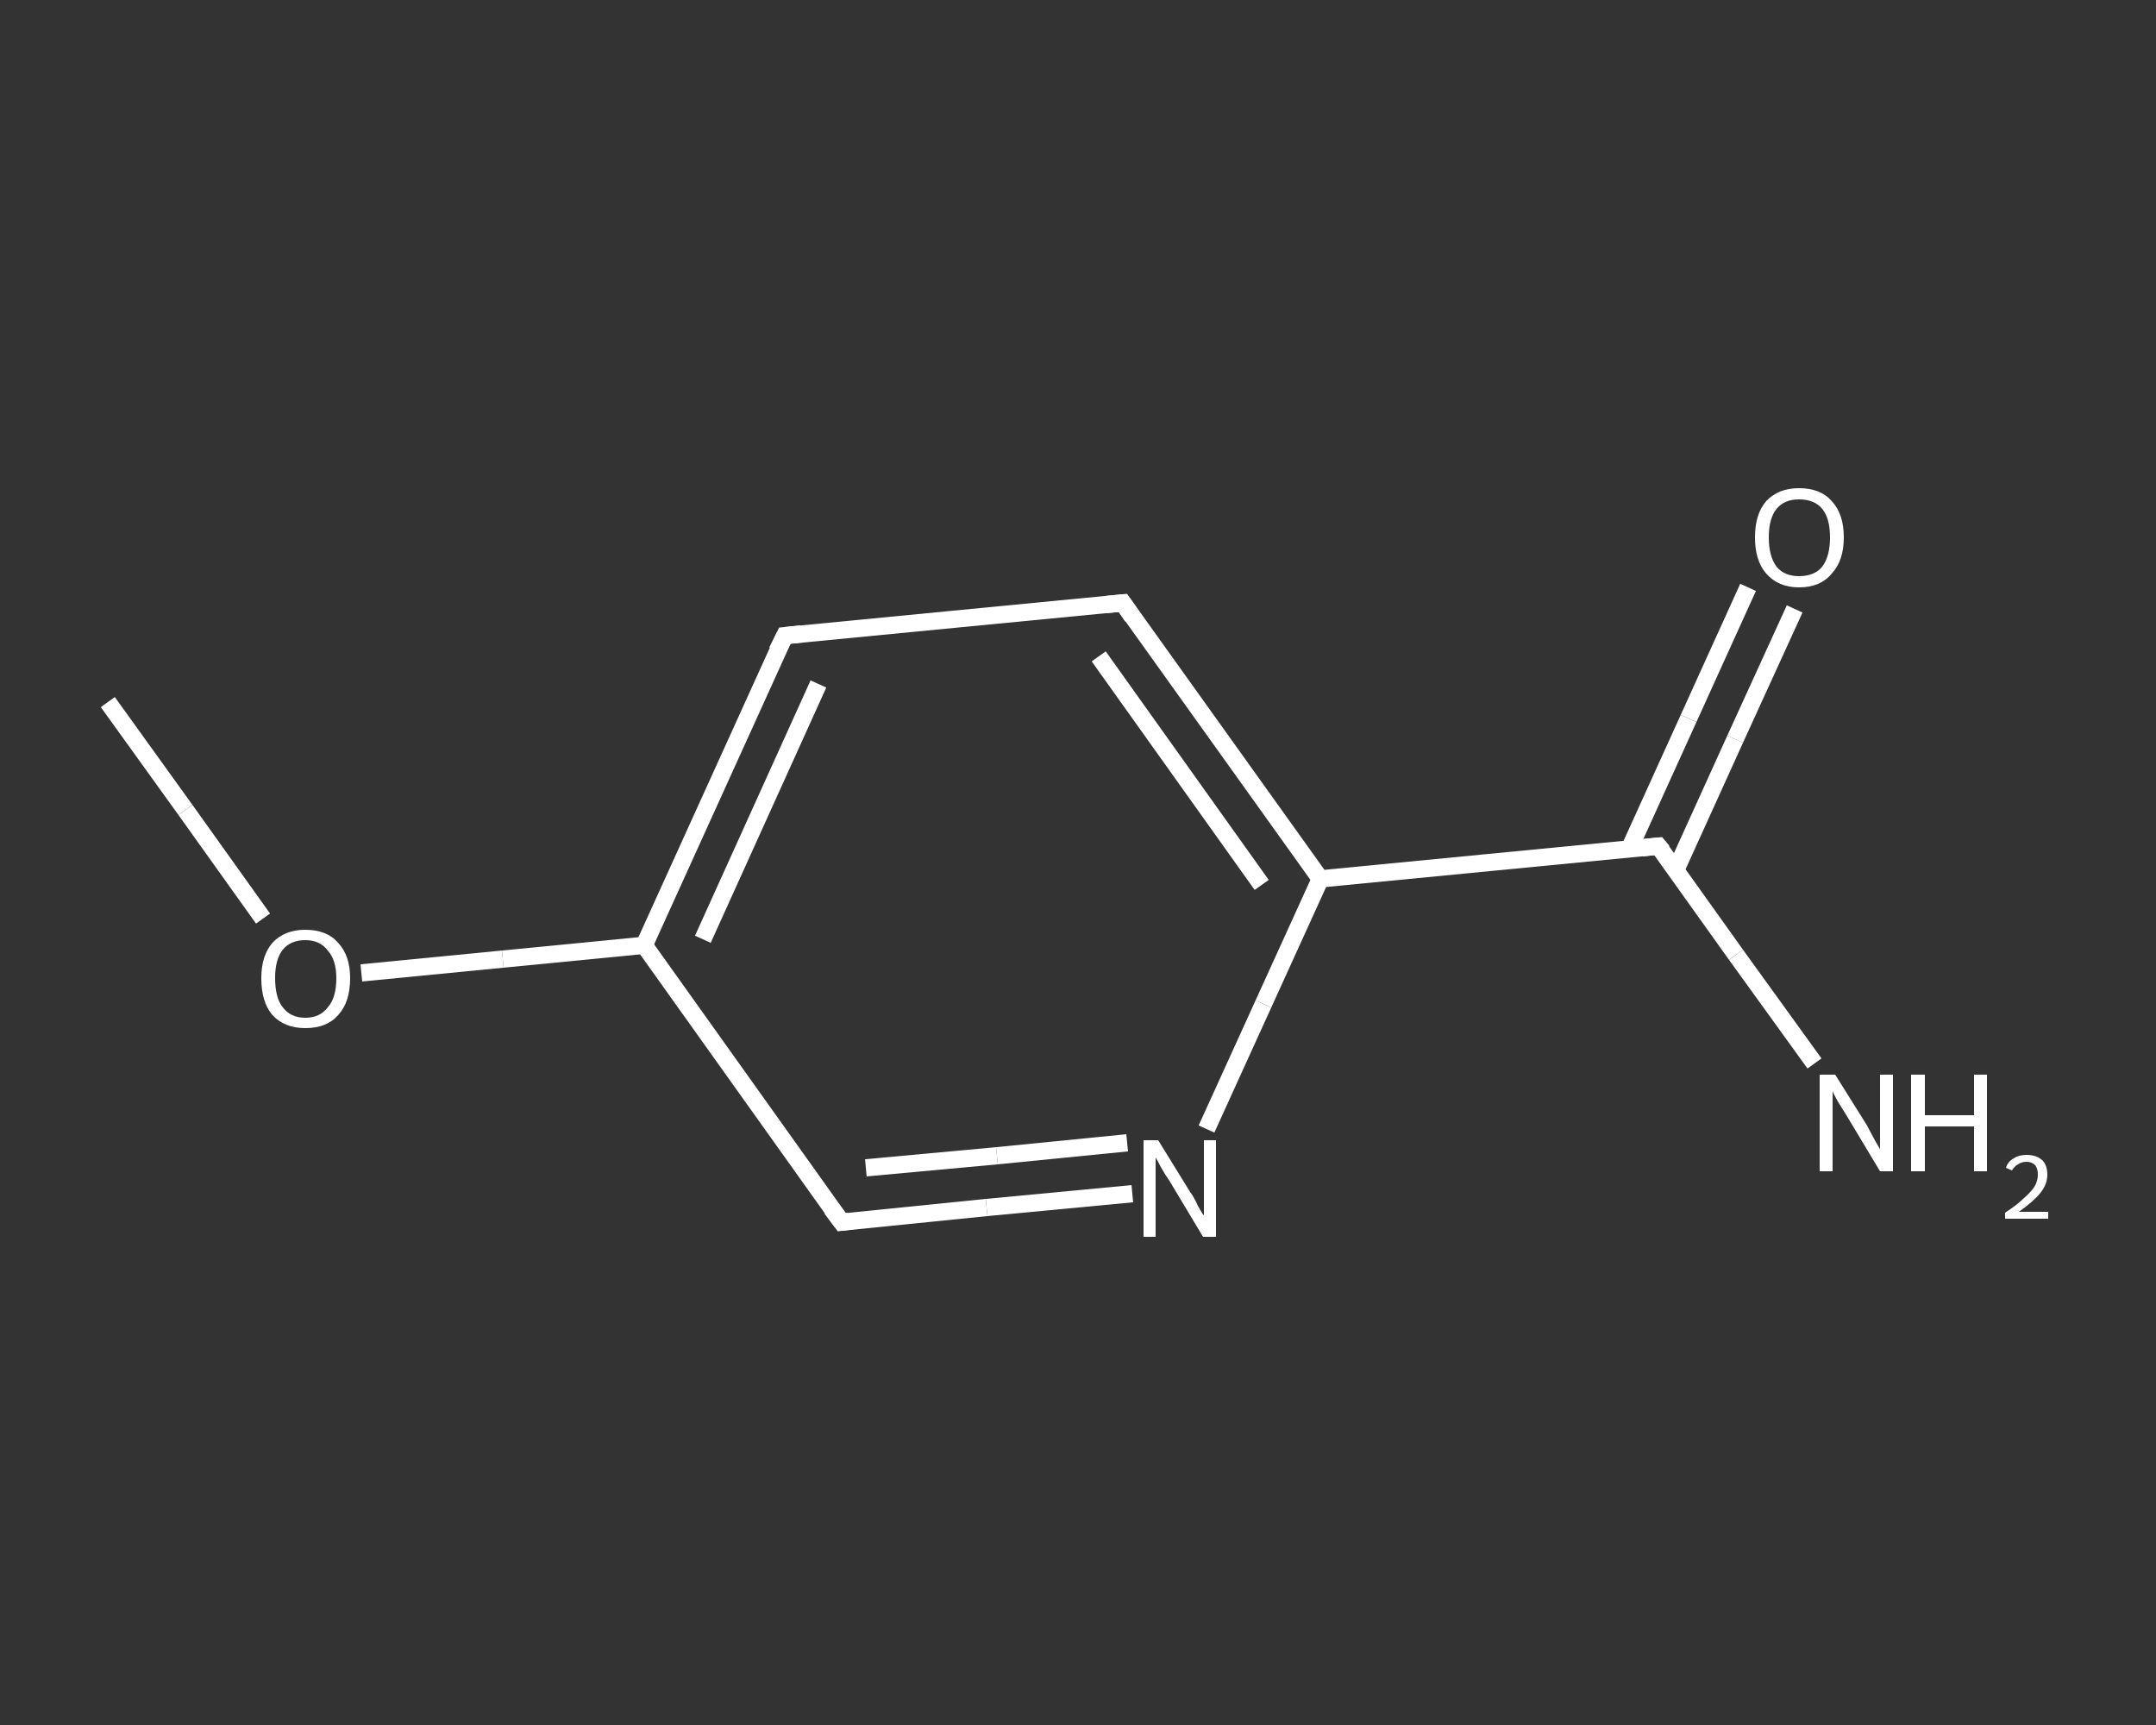 <?xml version='1.0' encoding='iso-8859-1'?>
<svg version='1.1' baseProfile='full'
              xmlns='http://www.w3.org/2000/svg'
                      xmlns:rdkit='http://www.rdkit.org/xml'
                      xmlns:xlink='http://www.w3.org/1999/xlink'
                  xml:space='preserve'
width='250px' height='200px' viewBox='0 0 250 200'>
<rect x="0" y="0" width="250" height="200" fill="#333333" stroke="none"/>
<!-- END OF HEADER -->
<rect style='opacity:1.0;fill:transparent;stroke:none' width='250.0' height='200.0' x='0.0' y='0.0'> </rect>
<path class='bond-0 atom-0 atom-1' d='M 12.5,81.4 L 21.5,93.9' style='fill:none;fill-rule:evenodd;stroke:#FFFFFF;stroke-width:2.0px;stroke-linecap:butt;stroke-linejoin:miter;stroke-opacity:1' />
<path class='bond-0 atom-0 atom-1' d='M 21.5,93.9 L 30.5,106.5' style='fill:none;fill-rule:evenodd;stroke:#FFFFFF;stroke-width:2.0px;stroke-linecap:butt;stroke-linejoin:miter;stroke-opacity:1' />
<path class='bond-1 atom-1 atom-2' d='M 41.9,112.8 L 58.3,111.2' style='fill:none;fill-rule:evenodd;stroke:#FFFFFF;stroke-width:2.0px;stroke-linecap:butt;stroke-linejoin:miter;stroke-opacity:1' />
<path class='bond-1 atom-1 atom-2' d='M 58.3,111.2 L 74.7,109.6' style='fill:none;fill-rule:evenodd;stroke:#FFFFFF;stroke-width:2.0px;stroke-linecap:butt;stroke-linejoin:miter;stroke-opacity:1' />
<path class='bond-2 atom-2 atom-3' d='M 74.7,109.6 L 91.0,73.7' style='fill:none;fill-rule:evenodd;stroke:#FFFFFF;stroke-width:2.0px;stroke-linecap:butt;stroke-linejoin:miter;stroke-opacity:1' />
<path class='bond-2 atom-2 atom-3' d='M 81.5,108.9 L 94.9,79.3' style='fill:none;fill-rule:evenodd;stroke:#FFFFFF;stroke-width:2.0px;stroke-linecap:butt;stroke-linejoin:miter;stroke-opacity:1' />
<path class='bond-3 atom-3 atom-4' d='M 91.0,73.7 L 130.2,69.9' style='fill:none;fill-rule:evenodd;stroke:#FFFFFF;stroke-width:2.0px;stroke-linecap:butt;stroke-linejoin:miter;stroke-opacity:1' />
<path class='bond-4 atom-4 atom-5' d='M 130.2,69.9 L 153.1,101.9' style='fill:none;fill-rule:evenodd;stroke:#FFFFFF;stroke-width:2.0px;stroke-linecap:butt;stroke-linejoin:miter;stroke-opacity:1' />
<path class='bond-4 atom-4 atom-5' d='M 127.4,76.1 L 146.3,102.6' style='fill:none;fill-rule:evenodd;stroke:#FFFFFF;stroke-width:2.0px;stroke-linecap:butt;stroke-linejoin:miter;stroke-opacity:1' />
<path class='bond-5 atom-5 atom-6' d='M 153.1,101.9 L 192.3,98.1' style='fill:none;fill-rule:evenodd;stroke:#FFFFFF;stroke-width:2.0px;stroke-linecap:butt;stroke-linejoin:miter;stroke-opacity:1' />
<path class='bond-6 atom-6 atom-7' d='M 192.3,98.1 L 201.3,110.7' style='fill:none;fill-rule:evenodd;stroke:#FFFFFF;stroke-width:2.0px;stroke-linecap:butt;stroke-linejoin:miter;stroke-opacity:1' />
<path class='bond-6 atom-6 atom-7' d='M 201.3,110.7 L 210.4,123.3' style='fill:none;fill-rule:evenodd;stroke:#FFFFFF;stroke-width:2.0px;stroke-linecap:butt;stroke-linejoin:miter;stroke-opacity:1' />
<path class='bond-7 atom-6 atom-8' d='M 194.3,100.9 L 201.2,85.7' style='fill:none;fill-rule:evenodd;stroke:#FFFFFF;stroke-width:2.0px;stroke-linecap:butt;stroke-linejoin:miter;stroke-opacity:1' />
<path class='bond-7 atom-6 atom-8' d='M 201.2,85.7 L 208.1,70.6' style='fill:none;fill-rule:evenodd;stroke:#FFFFFF;stroke-width:2.0px;stroke-linecap:butt;stroke-linejoin:miter;stroke-opacity:1' />
<path class='bond-7 atom-6 atom-8' d='M 188.9,98.5 L 195.8,83.3' style='fill:none;fill-rule:evenodd;stroke:#FFFFFF;stroke-width:2.0px;stroke-linecap:butt;stroke-linejoin:miter;stroke-opacity:1' />
<path class='bond-7 atom-6 atom-8' d='M 195.8,83.3 L 202.7,68.1' style='fill:none;fill-rule:evenodd;stroke:#FFFFFF;stroke-width:2.0px;stroke-linecap:butt;stroke-linejoin:miter;stroke-opacity:1' />
<path class='bond-8 atom-5 atom-9' d='M 153.1,101.9 L 146.5,116.4' style='fill:none;fill-rule:evenodd;stroke:#FFFFFF;stroke-width:2.0px;stroke-linecap:butt;stroke-linejoin:miter;stroke-opacity:1' />
<path class='bond-8 atom-5 atom-9' d='M 146.5,116.4 L 139.9,130.9' style='fill:none;fill-rule:evenodd;stroke:#FFFFFF;stroke-width:2.0px;stroke-linecap:butt;stroke-linejoin:miter;stroke-opacity:1' />
<path class='bond-9 atom-9 atom-10' d='M 131.3,138.4 L 114.4,140.0' style='fill:none;fill-rule:evenodd;stroke:#FFFFFF;stroke-width:2.0px;stroke-linecap:butt;stroke-linejoin:miter;stroke-opacity:1' />
<path class='bond-9 atom-9 atom-10' d='M 114.4,140.0 L 97.6,141.7' style='fill:none;fill-rule:evenodd;stroke:#FFFFFF;stroke-width:2.0px;stroke-linecap:butt;stroke-linejoin:miter;stroke-opacity:1' />
<path class='bond-9 atom-9 atom-10' d='M 130.7,132.5 L 115.6,134.0' style='fill:none;fill-rule:evenodd;stroke:#FFFFFF;stroke-width:2.0px;stroke-linecap:butt;stroke-linejoin:miter;stroke-opacity:1' />
<path class='bond-9 atom-9 atom-10' d='M 115.6,134.0 L 100.4,135.4' style='fill:none;fill-rule:evenodd;stroke:#FFFFFF;stroke-width:2.0px;stroke-linecap:butt;stroke-linejoin:miter;stroke-opacity:1' />
<path class='bond-10 atom-10 atom-2' d='M 97.6,141.7 L 74.7,109.6' style='fill:none;fill-rule:evenodd;stroke:#FFFFFF;stroke-width:2.0px;stroke-linecap:butt;stroke-linejoin:miter;stroke-opacity:1' />
<path d='M 90.1,75.5 L 91.0,73.7 L 92.9,73.5' style='fill:none;stroke:#FFFFFF;stroke-width:2.0px;stroke-linecap:butt;stroke-linejoin:miter;stroke-opacity:1;' />
<path d='M 128.2,70.1 L 130.2,69.9 L 131.3,71.5' style='fill:none;stroke:#FFFFFF;stroke-width:2.0px;stroke-linecap:butt;stroke-linejoin:miter;stroke-opacity:1;' />
<path d='M 190.4,98.3 L 192.3,98.1 L 192.8,98.7' style='fill:none;stroke:#FFFFFF;stroke-width:2.0px;stroke-linecap:butt;stroke-linejoin:miter;stroke-opacity:1;' />
<path d='M 98.4,141.6 L 97.6,141.7 L 96.4,140.1' style='fill:none;stroke:#FFFFFF;stroke-width:2.0px;stroke-linecap:butt;stroke-linejoin:miter;stroke-opacity:1;' />
<path class='atom-1' d='M 30.3 113.4
Q 30.3 110.8, 31.6 109.3
Q 33.0 107.8, 35.4 107.8
Q 37.9 107.8, 39.2 109.3
Q 40.6 110.8, 40.6 113.4
Q 40.6 116.2, 39.2 117.7
Q 37.9 119.2, 35.4 119.2
Q 33.0 119.2, 31.6 117.7
Q 30.3 116.2, 30.3 113.4
M 35.4 118.0
Q 37.1 118.0, 38.0 116.8
Q 39.0 115.7, 39.0 113.4
Q 39.0 111.3, 38.0 110.2
Q 37.1 109.0, 35.4 109.0
Q 33.7 109.0, 32.8 110.1
Q 31.9 111.2, 31.9 113.4
Q 31.9 115.7, 32.8 116.8
Q 33.7 118.0, 35.4 118.0
' fill='#FFFFFF'/>
<path class='atom-7' d='M 212.8 124.6
L 216.5 130.5
Q 216.8 131.1, 217.4 132.2
Q 218.0 133.2, 218.0 133.3
L 218.0 124.6
L 219.5 124.6
L 219.5 135.8
L 218.0 135.8
L 214.1 129.3
Q 213.6 128.5, 213.1 127.7
Q 212.6 126.8, 212.5 126.5
L 212.5 135.8
L 211.0 135.8
L 211.0 124.6
L 212.8 124.6
' fill='#FFFFFF'/>
<path class='atom-7' d='M 221.6 124.6
L 223.2 124.6
L 223.2 129.3
L 228.9 129.3
L 228.9 124.6
L 230.4 124.6
L 230.4 135.8
L 228.9 135.8
L 228.9 130.6
L 223.2 130.6
L 223.2 135.8
L 221.6 135.8
L 221.6 124.6
' fill='#FFFFFF'/>
<path class='atom-7' d='M 232.6 135.4
Q 232.8 134.7, 233.5 134.3
Q 234.1 133.9, 235.0 133.9
Q 236.1 133.9, 236.8 134.5
Q 237.4 135.1, 237.4 136.2
Q 237.4 137.3, 236.6 138.3
Q 235.8 139.3, 234.1 140.5
L 237.5 140.5
L 237.5 141.3
L 232.5 141.3
L 232.5 140.6
Q 233.9 139.7, 234.7 138.9
Q 235.5 138.2, 235.9 137.6
Q 236.3 136.9, 236.3 136.2
Q 236.3 135.5, 236.0 135.1
Q 235.6 134.7, 235.0 134.7
Q 234.4 134.7, 234.0 135.0
Q 233.6 135.2, 233.3 135.7
L 232.6 135.4
' fill='#FFFFFF'/>
<path class='atom-8' d='M 203.5 62.3
Q 203.5 59.6, 204.8 58.1
Q 206.2 56.6, 208.6 56.6
Q 211.1 56.6, 212.4 58.1
Q 213.8 59.6, 213.8 62.3
Q 213.8 65.0, 212.4 66.5
Q 211.1 68.1, 208.6 68.1
Q 206.2 68.1, 204.8 66.5
Q 203.5 65.0, 203.5 62.3
M 208.6 66.8
Q 210.4 66.8, 211.3 65.7
Q 212.2 64.5, 212.2 62.3
Q 212.2 60.1, 211.3 59.0
Q 210.4 57.9, 208.6 57.9
Q 206.9 57.9, 206.0 59.0
Q 205.1 60.1, 205.1 62.3
Q 205.1 64.5, 206.0 65.7
Q 206.9 66.8, 208.6 66.8
' fill='#FFFFFF'/>
<path class='atom-9' d='M 134.3 132.2
L 138.0 138.2
Q 138.4 138.7, 138.9 139.8
Q 139.5 140.9, 139.6 140.9
L 139.6 132.2
L 141.0 132.2
L 141.0 143.4
L 139.5 143.4
L 135.6 136.9
Q 135.1 136.2, 134.6 135.3
Q 134.2 134.5, 134.0 134.2
L 134.0 143.4
L 132.6 143.4
L 132.6 132.2
L 134.3 132.2
' fill='#FFFFFF'/>
</svg>
